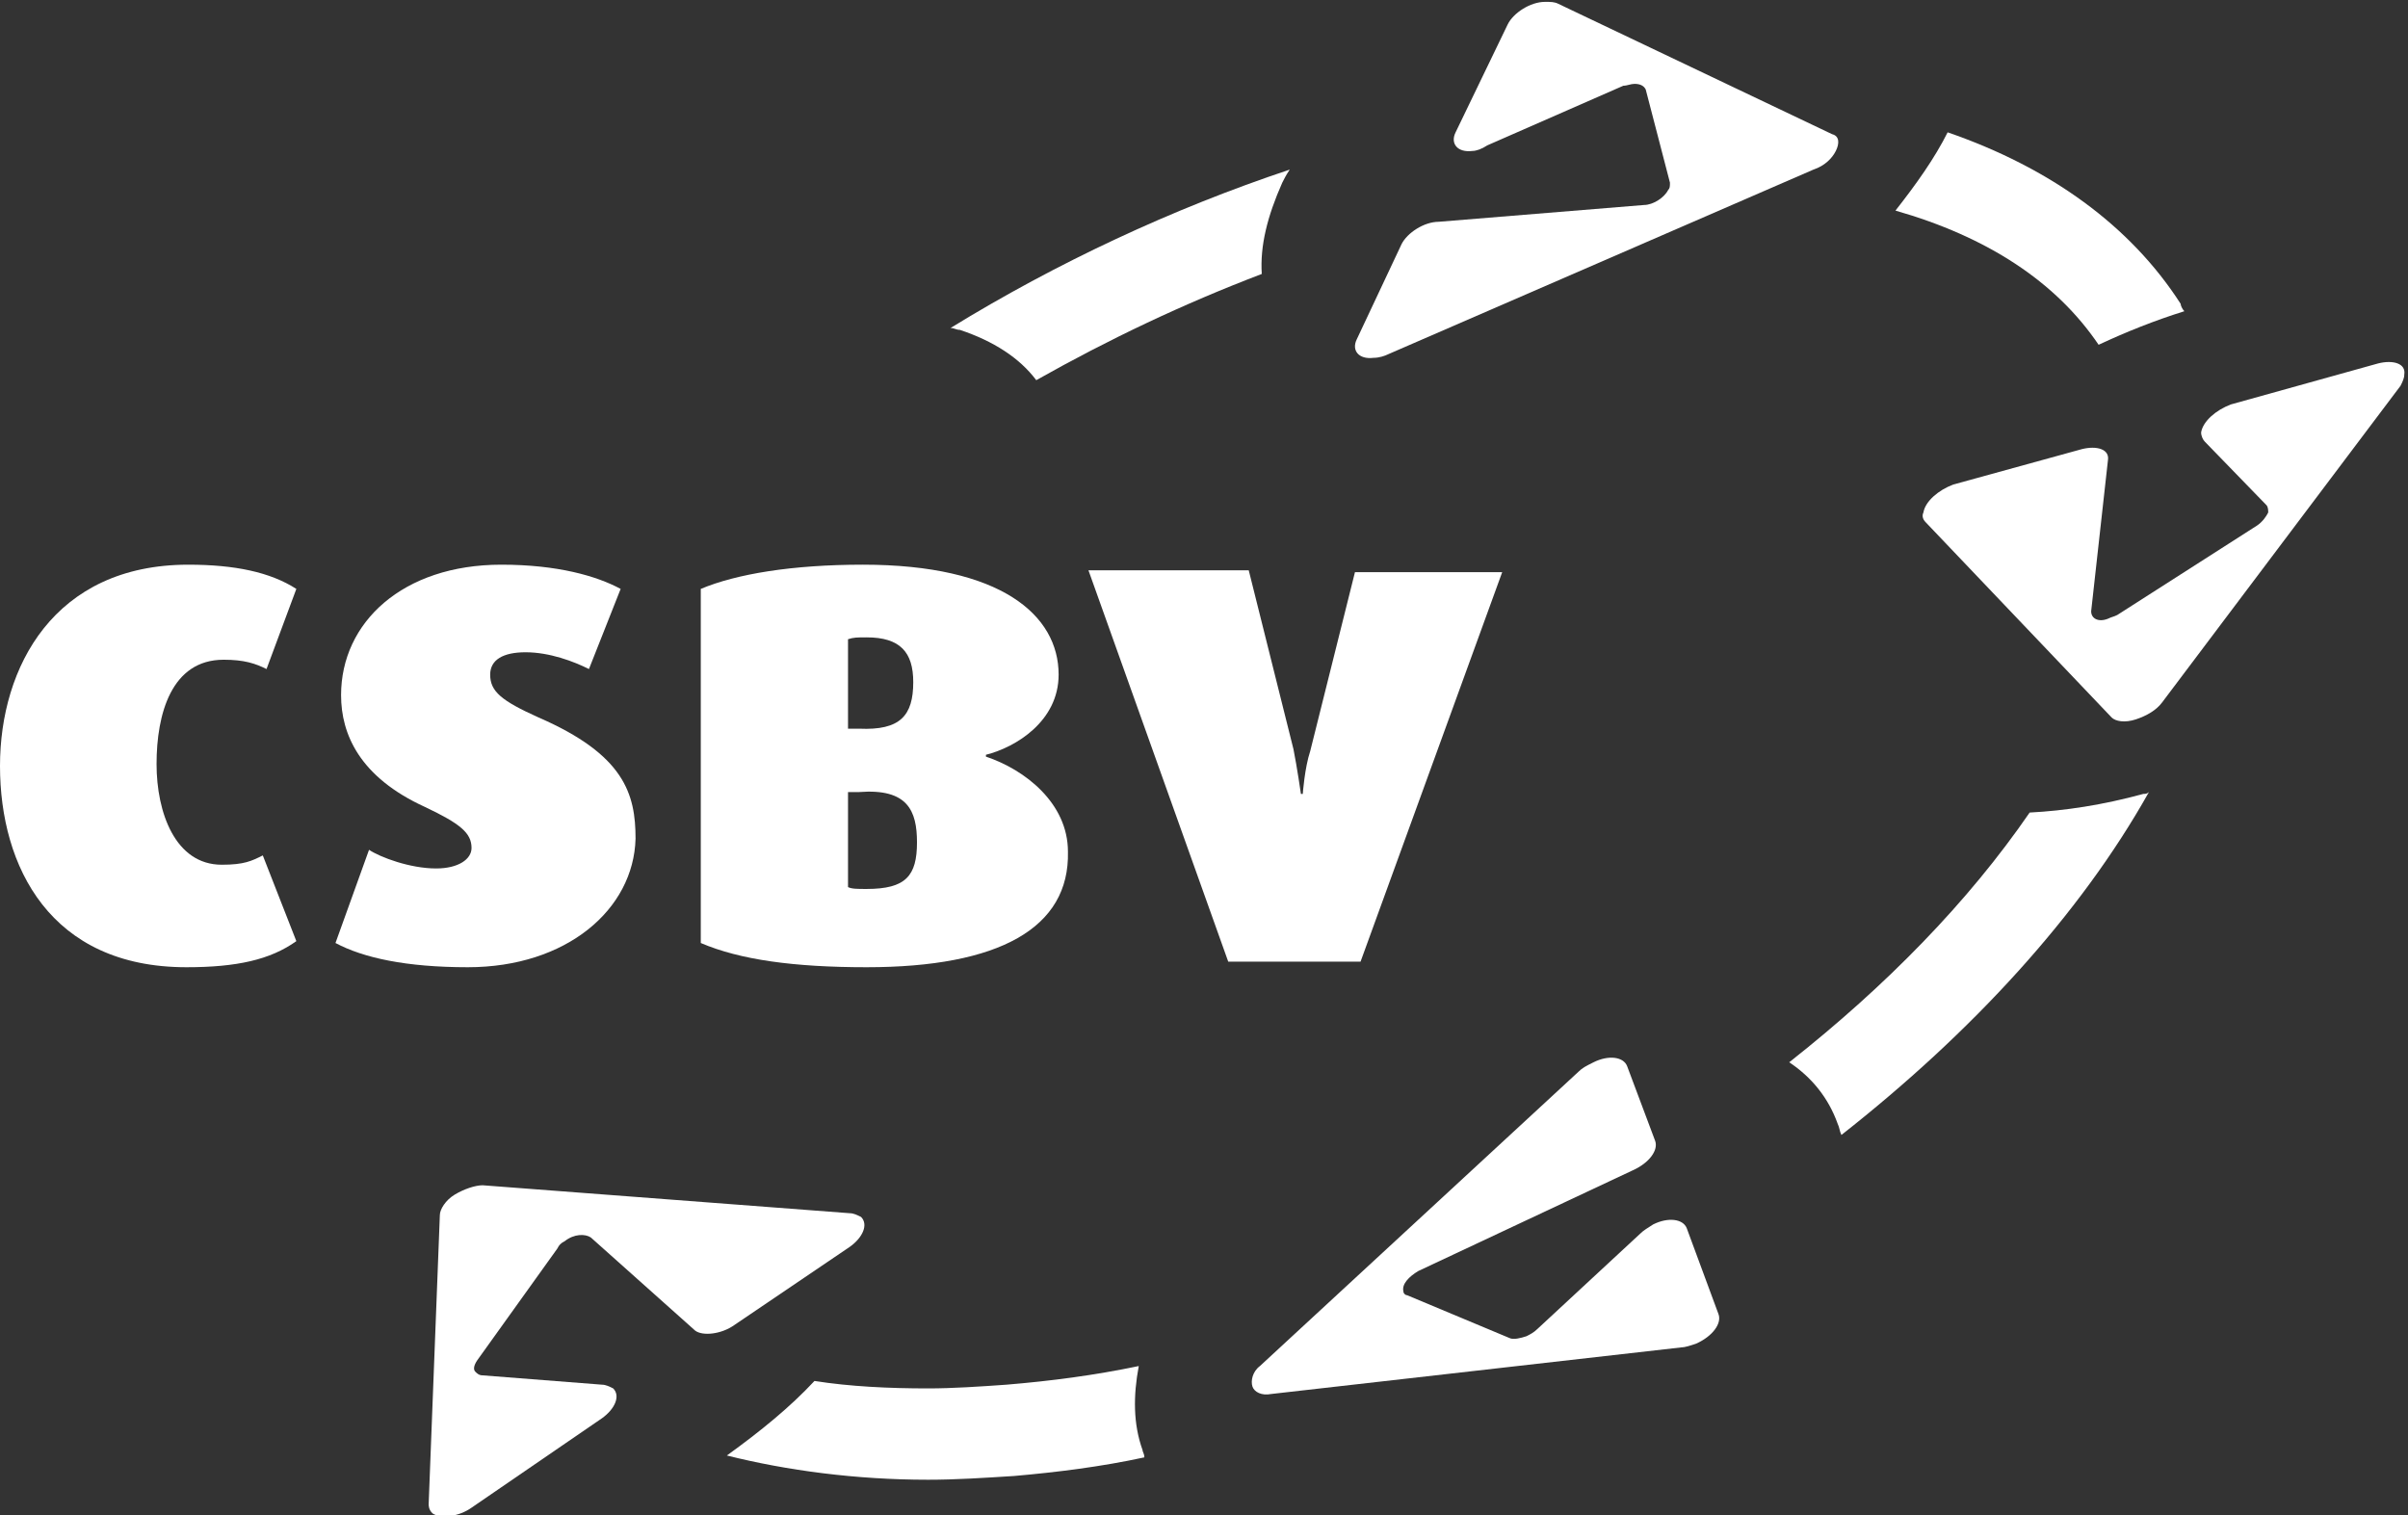 <?xml version="1.0" encoding="utf-8"?>
<!-- Generator: Adobe Illustrator 27.3.0, SVG Export Plug-In . SVG Version: 6.00 Build 0)  -->
<svg version="1.1" id="Laag_1" xmlns="http://www.w3.org/2000/svg" xmlns:xlink="http://www.w3.org/1999/xlink" x="0px" y="0px"
	 viewBox="0 0 129.2 81.3" style="enable-background:new 0 0 129.2 81.3;" xml:space="preserve">
<rect x="0" y="0" width="129.2" height="81.3" fill="#333333" stroke="none"/>
<style type="text/css">
	.st0{fill:#FFFFFF;}
</style>
<g>
	<g>
		<path class="st0" d="M68.8,9.8c0.1-0.2,0.2-0.4,0.4-0.7c-6.3,2.1-12.5,5-18.2,8.5c0.2,0,0.3,0.1,0.5,0.1c1.8,0.6,3.2,1.5,4.1,2.7
			c3.9-2.2,7.9-4.1,12.1-5.7C67.6,13.2,68,11.6,68.8,9.8z"/>
		<path class="st0" d="M101.7,11.3c4.9,1.4,8.6,3.8,10.9,7.2c1.5-0.7,3-1.3,4.6-1.8c-0.1-0.1-0.2-0.3-0.2-0.4
			c-2.7-4.2-7-7.3-12.5-9.2C103.8,8.5,102.8,9.9,101.7,11.3z"/>
		<path class="st0" d="M61.3,77.8c-0.5-1.4-0.5-2.9-0.2-4.5c-2.4,0.5-4.7,0.8-7.1,1c-1.4,0.1-2.9,0.2-4.2,0.2
			c-2.1,0-4.2-0.1-6.1-0.4c-1.3,1.4-2.9,2.7-4.7,4c3.2,0.8,6.9,1.3,10.8,1.3c1.5,0,3-0.1,4.6-0.2c2.3-0.2,4.7-0.5,7-1
			C61.4,78,61.3,77.9,61.3,77.8z"/>
		<path class="st0" d="M115,42.6c-2.2,0.6-4.2,0.9-6.1,1c-3.3,4.8-7.7,9.3-12.9,13.4c1.2,0.8,2.1,1.9,2.6,3.3
			c0.1,0.2,0.1,0.4,0.2,0.6c7-5.5,12.8-11.8,16.5-18.4C115.2,42.6,115.1,42.6,115,42.6z"/>
	</g>
	<path class="st0" d="M75.2,13.1c0.3-0.6,1.2-1.2,2-1.2l11-0.9c0.5,0,1.1-0.4,1.3-0.8c0.1-0.1,0.1-0.2,0.1-0.4l-1.3-5
		c-0.1-0.2-0.3-0.3-0.6-0.3c-0.2,0-0.4,0.1-0.6,0.1l-7.3,3.2C79.5,8,79.2,8.1,79,8.1c-0.8,0.1-1.2-0.4-0.9-1l2.8-5.8
		c0.3-0.6,1.2-1.2,2-1.2c0.3,0,0.5,0,0.7,0.1l14.7,7c0.4,0.1,0.4,0.5,0.2,0.9c-0.2,0.4-0.6,0.8-1.2,1L74.5,19
		c-0.2,0.1-0.5,0.2-0.8,0.2c-0.8,0.1-1.2-0.4-0.9-1L75.2,13.1z"/>
	<path class="st0" d="M111.7,24.1c0.8-0.2,1.5,0,1.4,0.6l-0.9,8.1c0,0.4,0.4,0.6,0.9,0.4c0.2-0.1,0.3-0.1,0.5-0.2l7.5-4.8
		c0.3-0.2,0.5-0.5,0.6-0.7c0-0.1,0-0.3-0.1-0.4l-3.3-3.4c-0.1-0.1-0.2-0.3-0.2-0.5c0.1-0.6,0.8-1.2,1.6-1.5l7.9-2.2
		c0.8-0.2,1.5,0,1.4,0.6c0,0.2-0.1,0.4-0.2,0.6l-12.8,17c-0.3,0.4-0.8,0.7-1.4,0.9s-1.1,0.1-1.3-0.1l-10-10.5
		c-0.1-0.1-0.2-0.3-0.1-0.5c0.1-0.6,0.8-1.2,1.6-1.5L111.7,24.1z"/>
	<path class="st0" d="M88.8,61.2c0.2,0.5-0.3,1.2-1.2,1.6l-11.5,5.4c-0.5,0.3-0.9,0.7-0.8,1.1c0,0.1,0.1,0.2,0.2,0.2l5.5,2.3
		c0.2,0.1,0.6,0,0.9-0.1c0.2-0.1,0.4-0.2,0.6-0.4l5.5-5.1c0.2-0.2,0.4-0.3,0.7-0.5c0.8-0.4,1.6-0.3,1.8,0.2l1.7,4.6
		c0.2,0.5-0.3,1.2-1.2,1.6c-0.3,0.1-0.6,0.2-0.8,0.2l-22,2.5c-0.5,0.1-0.9-0.1-1-0.4s0-0.8,0.4-1.1l17.1-15.8
		c0.2-0.2,0.4-0.3,0.8-0.5c0.8-0.4,1.6-0.3,1.8,0.2L88.8,61.2z"/>
	<path class="st0" d="M39.4,71.1c-0.7,0.5-1.7,0.6-2.1,0.3l-5.6-5c-0.3-0.2-0.9-0.2-1.4,0.2c-0.2,0.1-0.3,0.2-0.4,0.4l-4.3,6
		c-0.2,0.3-0.2,0.5-0.1,0.6s0.2,0.2,0.4,0.2l6.4,0.5c0.2,0,0.4,0.1,0.6,0.2c0.4,0.4,0.1,1.1-0.6,1.6l-7,4.8
		c-0.7,0.5-1.7,0.6-2.1,0.3C23,81,23,80.8,23,80.7l0.6-15.5c0-0.3,0.3-0.8,0.8-1.1c0.5-0.3,1.1-0.5,1.5-0.5l19.7,1.5
		c0.2,0,0.4,0.1,0.6,0.2c0.4,0.4,0.1,1.1-0.6,1.6L39.4,71.1z"/>
</g>
<path class="st0" d="M10,51.9c-7.3,0-10-5.4-10-10.8c0-5.3,2.9-10.8,10.1-10.8c2.5,0,4.4,0.4,5.8,1.3l-1.6,4.3
	c-0.6-0.3-1.2-0.5-2.3-0.5c-2.8,0-3.6,2.9-3.6,5.6c0,2.6,1,5.4,3.5,5.4c1.2,0,1.6-0.2,2.2-0.5l1.8,4.6C14.5,51.5,12.7,51.9,10,51.9z
	"/>
<path class="st0" d="M25.1,51.9c-3.3,0-5.6-0.5-7.1-1.3l1.8-5c0.6,0.4,2.2,1,3.6,1c1.2,0,1.9-0.5,1.9-1.1c0-0.8-0.6-1.3-2.5-2.2
	c-3.5-1.6-4.5-3.9-4.5-6c0-3.9,3.3-7,8.6-7c3,0,5.1,0.6,6.4,1.3l-1.7,4.3c-0.8-0.4-2.1-0.9-3.4-0.9c-1.2,0-1.9,0.4-1.9,1.2
	c0,0.9,0.6,1.4,2.6,2.3c4.6,2,5.2,4.1,5.2,6.5C34,48.8,30.4,51.9,25.1,51.9z"/>
<path class="st0" d="M46.5,51.9c-3.9,0-6.8-0.4-8.9-1.3v-19c1.9-0.8,4.9-1.3,8.7-1.3c7.4,0,10.5,2.7,10.5,5.9c0,2.5-2.3,3.9-3.9,4.3
	v0.1c2.1,0.7,4.4,2.5,4.4,5.1C57.4,49.8,53.6,51.9,46.5,51.9z M46.5,34.2c-0.5,0-0.7,0-1,0.1v4.8h0.6c2.2,0.1,2.9-0.7,2.9-2.5
	C49,35,48.3,34.2,46.5,34.2z M46.1,42.5h-0.6v5.1c0.2,0.1,0.5,0.1,1,0.1c2.1,0,2.7-0.7,2.7-2.5C49.2,43.5,48.7,42.3,46.1,42.5z"/>
<path class="st0" d="M73,51.6h-7.1l-7.5-21H67l2.4,9.6c0.2,1,0.4,2.4,0.4,2.4h0.1c0,0,0.1-1.4,0.4-2.3l2.4-9.6h7.9L73,51.6z"/>
</svg>
